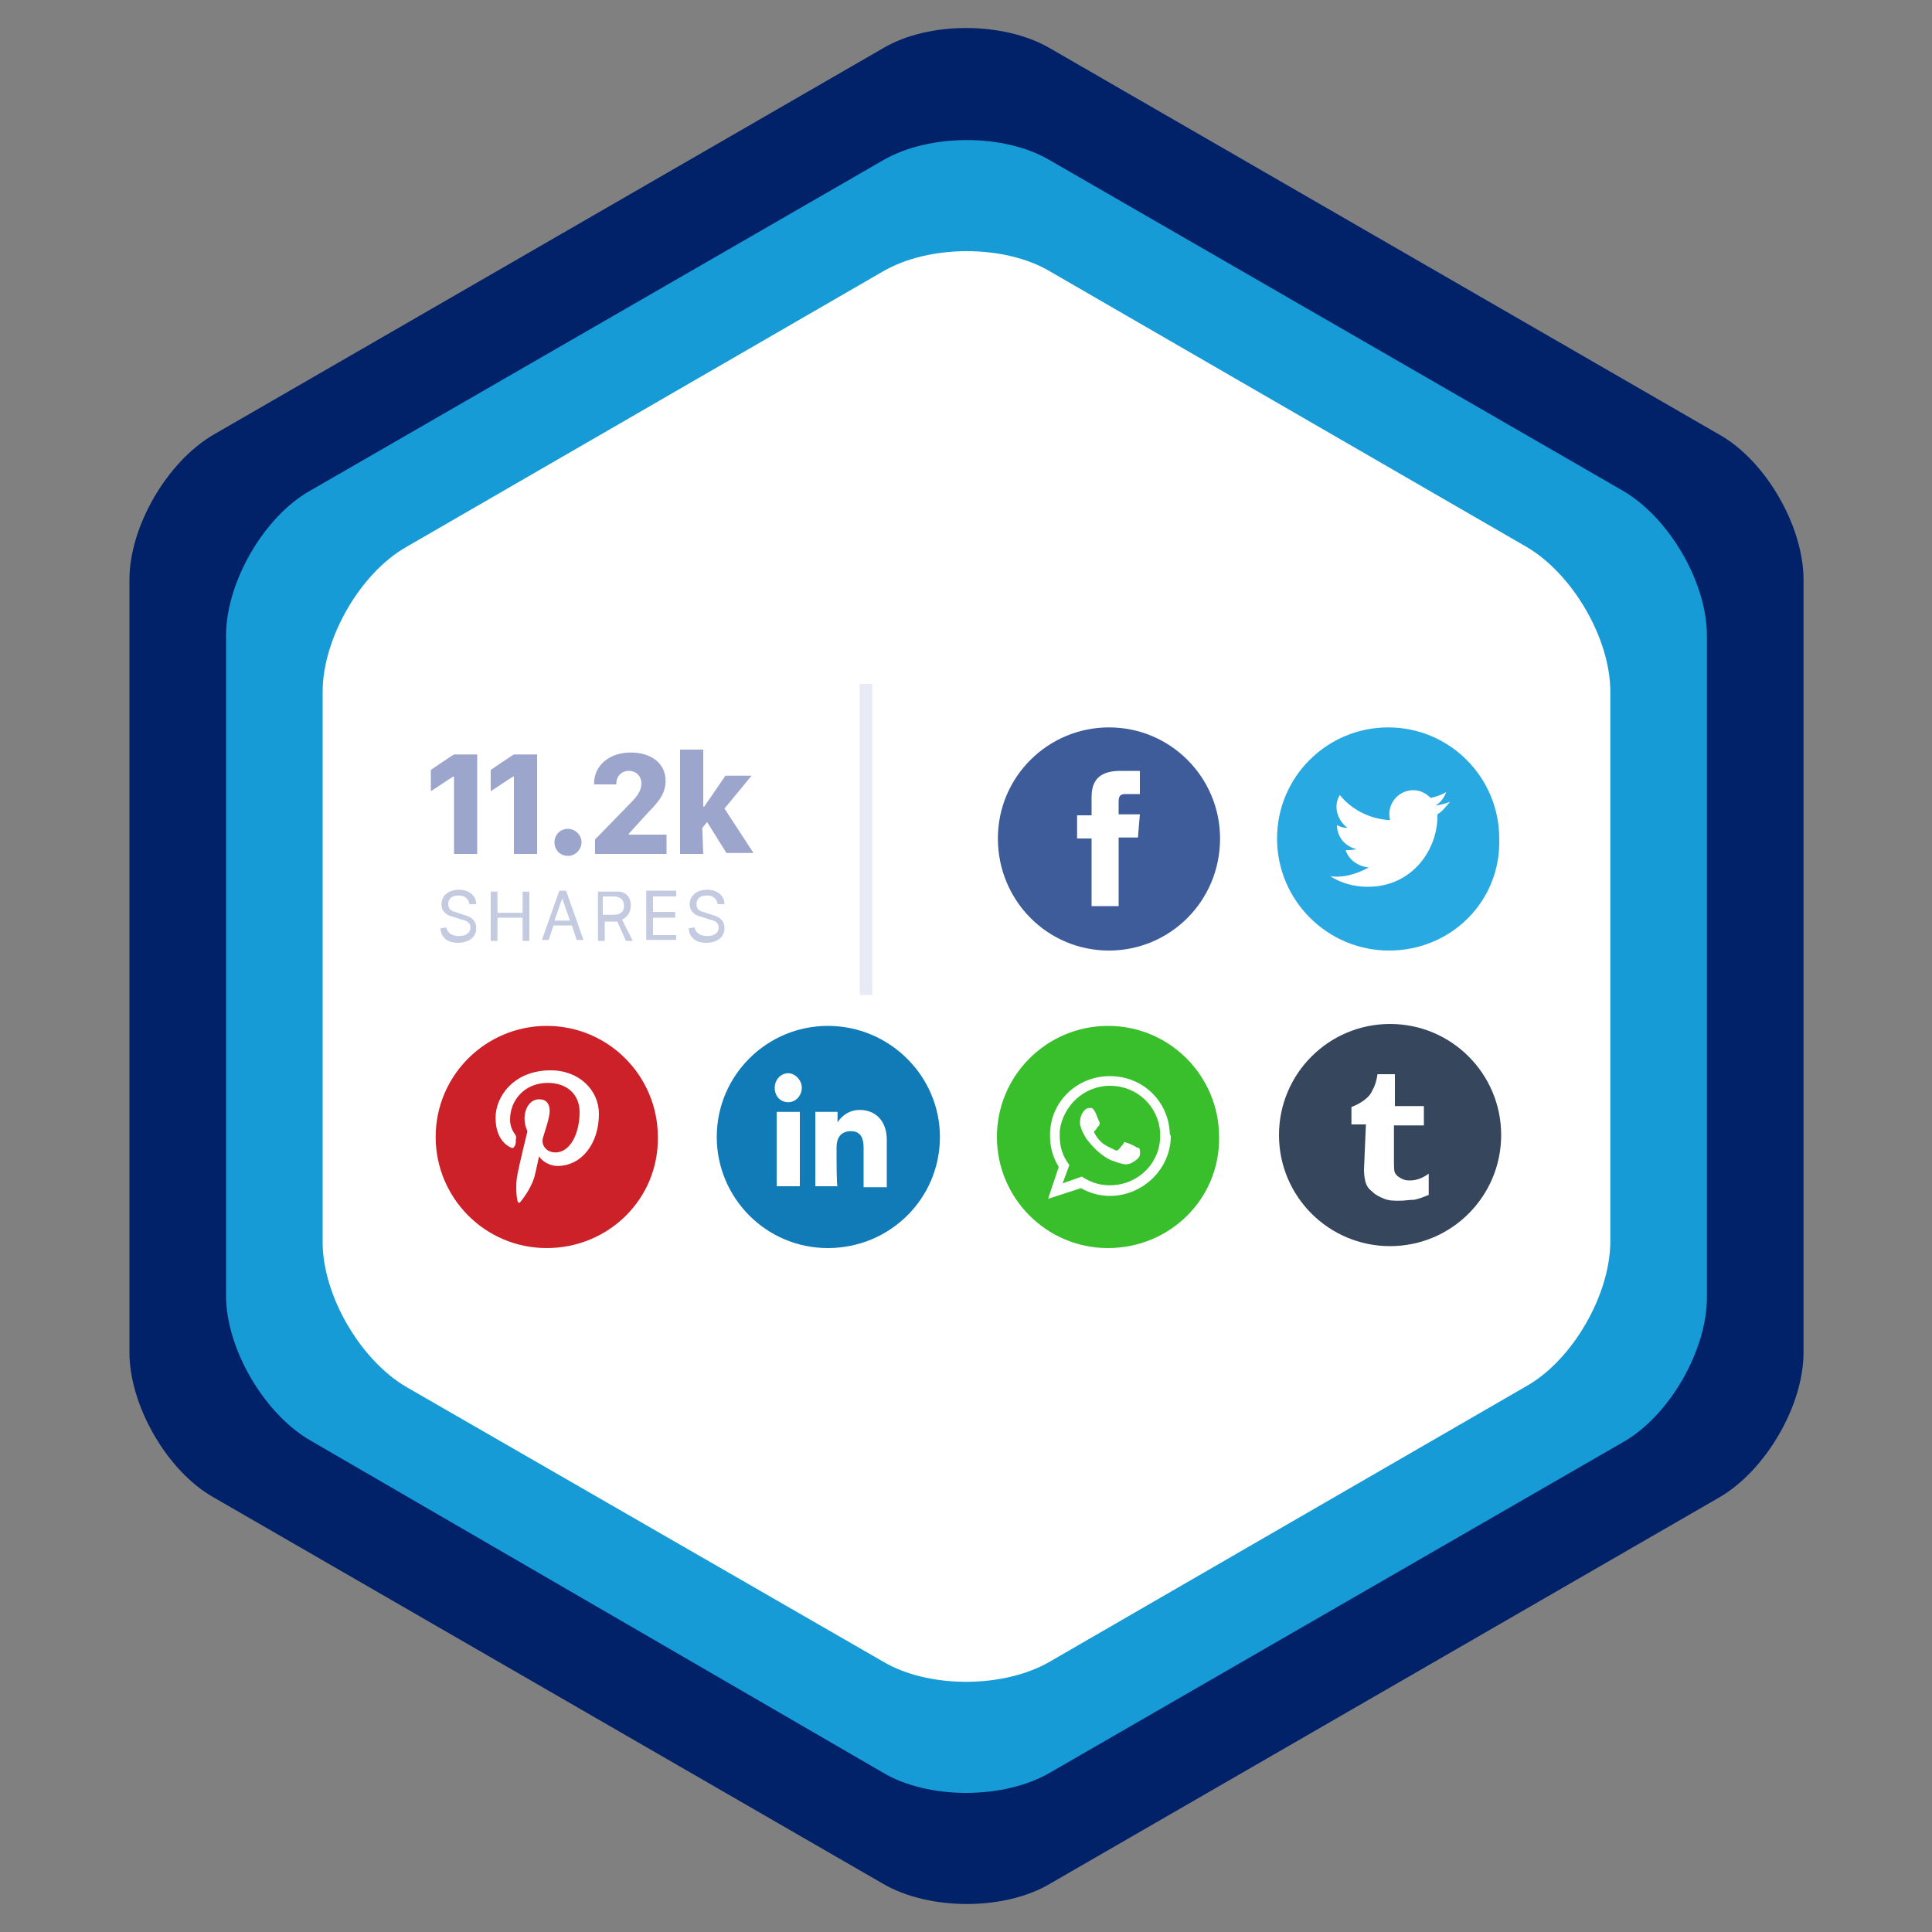 <?xml version="1.0" encoding="utf-8"?>
<!-- Generator: Adobe Illustrator 22.0.1, SVG Export Plug-In . SVG Version: 6.00 Build 0)  -->
<svg version="1.1" id="Layer_1" xmlns="http://www.w3.org/2000/svg" xmlns:xlink="http://www.w3.org/1999/xlink" x="0px" y="0px"
	 viewBox="0 0 200 200" style="enable-background:new 0 0 200 200;" xml:space="preserve">
<rect x="0" y="0" width="200" height="200" fill="#808080" stroke="none"/>
<style type="text/css">
	.st0{fill:#012169;}
	.st1{fill:#179BD7;}
	.st2{fill:#FFFFFF;}
	.st3{fill:#36465D;}
	.st4{fill:#3E5C9A;}
	.st5{fill:#29A9E1;}
	.st6{fill:#CD2129;}
	.st7{fill:#117BB8;}
	.st8{fill:#3ABF2C;}
	.st9{fill:#9CA6CC;}
	.st10{opacity:0.6;}
	.st11{opacity:0.5;fill:#D2D7EC;enable-background:new    ;}
</style>
<path class="st0" d="M22.1,45c-4.8,2.8-8.7,9.5-8.7,15v80c0,5.5,3.9,12.3,8.7,15l69.3,40c4.8,2.8,12.6,2.8,17.3,0l69.3-40
	c4.8-2.8,8.7-9.5,8.7-15V60c0-5.5-3.9-12.3-8.7-15L108.7,5c-4.8-2.8-12.6-2.8-17.3,0L22.1,45z"/>
<path class="st1" d="M32.1,149.1c-4.8-2.8-8.7-9.5-8.7-15V65.8c0-5.5,3.9-12.3,8.7-15l59.3-34.2c4.8-2.8,12.6-2.8,17.3,0l59.3,34.2
	c4.8,2.8,8.7,9.5,8.7,15v68.5c0,5.5-3.9,12.3-8.7,15l-59.3,34.2c-4.8,2.8-12.6,2.8-17.3,0L32.1,149.1z"/>
<path class="st2" d="M42.1,143.6c-4.8-2.8-8.7-9.5-8.7-15v-57c0-5.5,3.9-12.3,8.7-15l49.3-28.5c4.8-2.8,12.6-2.8,17.3,0l49.3,28.5
	c4.8,2.8,8.7,9.5,8.7,15v56.9c0,5.5-3.9,12.3-8.7,15l-49.3,28.5c-4.8,2.8-12.6,2.8-17.3,0L42.1,143.6z"/>
<path d="M100,100"/>
<g>
	<g>
		<circle class="st3" cx="143.9" cy="117.5" r="11.5"/>
		<g id="XMLID_203_">
			<g id="XMLID_205_">
				<path class="st4" d="M114.8,98.4L114.8,98.4c-6.4,0-11.5-5.2-11.5-11.6l0,0c0-6.4,5.2-11.5,11.5-11.5l0,0
					c6.4,0,11.5,5.2,11.5,11.5l0,0C126.3,93.3,121.1,98.4,114.8,98.4z"/>
			</g>
			<path id="XMLID_204_" class="st2" d="M113,93.8h2.8v-7.1h2l0.2-2.4h-2.2c0,0,0-0.9,0-1.3c0-0.5,0.1-0.8,0.7-0.8
				c0.5,0,1.5,0,1.5,0v-2.4c0,0-1.6,0-2,0c-2.1,0-3,0.9-3,2.7c0,1.5,0,1.9,0,1.9h-1.5v2.4h1.5V93.8z"/>
		</g>
		<g id="XMLID_200_">
			<g id="XMLID_202_">
				<path class="st5" d="M143.8,98.4L143.8,98.4c-6.4,0-11.6-5.2-11.6-11.6l0,0c0-6.4,5.2-11.5,11.5-11.5l0,0
					c6.4,0,11.5,5.2,11.5,11.5l0,0C155.4,93.3,150.2,98.4,143.8,98.4z"/>
			</g>
			<path id="XMLID_201_" class="st2" d="M137.7,90.7c1.1,0.7,2.4,1.1,3.9,1.1c4.7,0,7.3-4,7.2-7.5c0.5-0.3,0.9-0.8,1.3-1.3
				c-0.5,0.2-0.9,0.3-1.5,0.4c0.5-0.3,0.9-0.8,1.1-1.4c-0.5,0.3-1.1,0.5-1.6,0.6c-0.5-0.5-1.1-0.8-1.8-0.8c-1.6,0-2.8,1.5-2.4,3.1
				c-2.1-0.1-4-1.1-5.2-2.6c-0.7,1.1-0.3,2.6,0.8,3.4c-0.4,0-0.8-0.1-1.1-0.3c0,1.2,0.8,2.2,2,2.5c-0.3,0.1-0.7,0.1-1.1,0.1
				c0.3,1,1.3,1.7,2.4,1.8C140.4,90.5,139,90.9,137.7,90.7z"/>
		</g>
		<g id="XMLID_197_">
			<g id="XMLID_199_">
				<path class="st6" d="M56.6,129.2L56.6,129.2c-6.4,0-11.5-5.2-11.5-11.5l0,0c0-6.4,5.2-11.5,11.5-11.5l0,0
					c6.4,0,11.5,5.2,11.5,11.5l0,0C68.2,124.1,63,129.2,56.6,129.2z"/>
			</g>
			<path id="XMLID_198_" class="st2" d="M52.9,118.8c0.2,0.1,0.3,0,0.4-0.2c0.1-0.1,0.1-0.5,0.1-0.7c0.1-0.2,0-0.3-0.1-0.5
				c-0.3-0.4-0.5-0.9-0.5-1.5c0-2,1.5-3.8,3.9-3.8c2.1,0,3.3,1.3,3.3,3c0,2.3-1,4.2-2.5,4.2c-0.9,0-1.5-0.7-1.3-1.5
				c0.3-1,0.7-2.1,0.7-2.8s-0.3-1.2-1.1-1.2c-0.9,0-1.5,0.9-1.5,2c0,0.7,0.3,1.3,0.3,1.3s-0.9,3.7-1,4.3c-0.3,1.3-0.1,2.8,0,3
				c0,0.1,0.1,0.1,0.2,0.1c0.1-0.1,1.1-1.3,1.5-2.6c0.1-0.3,0.5-2.2,0.5-2.2c0.3,0.5,1.1,1,1.9,1c2.5,0,4.3-2.3,4.3-5.4
				c0-2.4-2-4.5-5-4.5c-3.8,0-5.7,2.7-5.7,4.9C51.3,117.1,51.8,118.3,52.9,118.8z"/>
		</g>
		<g id="XMLID_190_">
			<g id="XMLID_196_">
				<path class="st7" d="M85.7,129.2L85.7,129.2c-6.4,0-11.5-5.2-11.5-11.5l0,0c0-6.4,5.2-11.5,11.5-11.5l0,0
					c6.4,0,11.6,5.2,11.6,11.5l0,0C97.3,124.1,92.1,129.2,85.7,129.2z"/>
			</g>
			<g id="XMLID_191_">
				<g id="XMLID_193_">
					<rect id="XMLID_195_" x="80.4" y="115.1" class="st2" width="2.4" height="7.7"/>
					<path id="XMLID_194_" class="st2" d="M81.6,114.1c0.8,0,1.4-0.7,1.4-1.5c0-0.8-0.7-1.5-1.4-1.5c-0.8,0-1.4,0.7-1.4,1.5
						C80.2,113.5,80.8,114.1,81.6,114.1z"/>
				</g>
				<path id="XMLID_192_" class="st2" d="M86.6,118.8c0-1.1,0.5-1.7,1.5-1.7c0.9,0,1.3,0.6,1.3,1.7c0,1.1,0,4.1,0,4.1h2.4
					c0,0,0-2.8,0-4.9c0-2-1.2-3.1-2.8-3.1c-1.6,0-2.3,1.3-2.3,1.3v-1.1h-2.3v7.7h2.3C86.6,122.8,86.6,119.9,86.6,118.8z"/>
			</g>
		</g>
		<g id="XMLID_183_">
			<g id="XMLID_189_">
				<path class="st8" d="M114.7,129.2L114.7,129.2c-6.4,0-11.5-5.2-11.5-11.5l0,0c0-6.4,5.2-11.5,11.5-11.5l0,0
					c6.4,0,11.5,5.2,11.5,11.5l0,0C126.3,124.1,121.1,129.2,114.7,129.2z"/>
			</g>
			<g id="XMLID_184_">
				<path id="XMLID_186_" class="st2" d="M121.1,117.4c-0.1-3.4-2.8-6-6.2-6c-3.4,0-6.1,2.6-6.2,5.9c0,0.1,0,0.2,0,0.3
					c0,1.2,0.3,2.2,0.9,3.2l-1.1,3.3l3.4-1.1c0.9,0.5,1.9,0.8,3,0.8c3.4,0,6.3-2.8,6.3-6.2C121.1,117.4,121.1,117.4,121.1,117.4z
					 M114.9,122.7c-1.1,0-2-0.3-2.9-0.9l-2,0.7l0.7-1.9c-0.7-0.9-1-1.9-1-3c0-0.2,0-0.3,0-0.5c0.3-2.6,2.5-4.7,5.2-4.7
					c2.8,0,5,2.1,5.2,4.8c0,0.1,0,0.3,0,0.4C120.1,120.4,117.8,122.7,114.9,122.7z"/>
				<path id="XMLID_185_" class="st2" d="M117.7,118.8c-0.1-0.1-0.9-0.5-1.1-0.5c-0.1-0.1-0.3-0.1-0.3,0.1c-0.1,0.1-0.4,0.5-0.5,0.6
					c-0.1,0.1-0.2,0.1-0.3,0.1c-0.1-0.1-0.7-0.3-1.3-0.7c-0.5-0.4-0.8-0.9-0.9-1.1c-0.1-0.1,0-0.3,0.1-0.3c0.1-0.1,0.1-0.2,0.2-0.3
					l0.1-0.1c0.1-0.1,0.1-0.1,0.1-0.2c0.1-0.1,0-0.2,0-0.3c-0.1-0.1-0.3-0.8-0.5-1.1s-0.3-0.3-0.3-0.3s-0.2,0-0.3,0
					c-0.1,0-0.3,0.1-0.4,0.2s-0.5,0.5-0.5,1.3c0,0.2,0,0.3,0.1,0.5c0.1,0.5,0.5,1,0.5,1.1c0.1,0.1,1.1,1.6,2.6,2.3
					c1.6,0.6,1.6,0.4,1.8,0.4s0.9-0.4,1.1-0.7s0.1-0.7,0.1-0.7C118,118.9,117.9,118.8,117.7,118.8z"/>
			</g>
		</g>
		<g id="XMLID_180_">
			<path id="XMLID_181_" class="st2" d="M141.2,121.1c0,0.6,0.1,1.1,0.2,1.4c0.1,0.3,0.3,0.6,0.7,0.9c0.3,0.3,0.7,0.5,1.2,0.7
				s1,0.2,1.6,0.2c0.5,0,1-0.1,1.5-0.1c0.5-0.1,1-0.3,1.5-0.5v-2.2c-0.7,0.5-1.3,0.7-2,0.7c-0.4,0-0.7-0.1-1-0.3
				c-0.2-0.1-0.4-0.3-0.5-0.5c-0.1-0.2-0.1-0.7-0.1-1.5v-3.4h3.1v-2h-3v-3.3h-1.8c-0.1,0.7-0.3,1.3-0.5,1.6
				c-0.2,0.5-0.5,0.8-0.9,1.1c-0.4,0.3-0.8,0.5-1.3,0.7v1.8h1.5L141.2,121.1L141.2,121.1z"/>
		</g>
	</g>
	<g>
		<g>
			<path class="st9" d="M47,88.4v-8h-0.1c-0.2,0.1-2.1,1.4-2.3,1.5v-2.2c0.3-0.2,2.2-1.5,2.4-1.6h2.4v10.3L47,88.4L47,88.4z"/>
			<path class="st9" d="M53.2,88.4v-8h-0.1c-0.2,0.1-2.1,1.4-2.3,1.5v-2.2c0.3-0.2,2.2-1.5,2.4-1.6h2.4v10.3L53.2,88.4L53.2,88.4z"
				/>
			<path class="st9" d="M58.8,85.8c0.7,0,1.4,0.6,1.4,1.4c0,0.7-0.6,1.4-1.4,1.4c-0.8,0-1.4-0.6-1.4-1.4
				C57.4,86.4,58,85.8,58.8,85.8z"/>
			<path class="st9" d="M61.5,81.2v-0.1c0-1.8,1.5-3.2,3.8-3.2c2.2,0,3.6,1.2,3.6,2.9c0,1.2-0.5,2-1.8,3.3l-2,2.2v0.1H69v2h-7.4
				v-1.5l3.7-3.8c0.7-0.7,1.1-1.3,1.1-2c0-0.7-0.5-1.3-1.3-1.3s-1.3,0.6-1.3,1.3c0,0.1,0,0.1,0,0.1L61.5,81.2L61.5,81.2z"/>
			<path class="st9" d="M72.8,88.4h-2.4V77.6h2.4v5.9h0.1l2.2-3.2h2.7l-2.8,3.4l3,4.6h-2.8l-2-3.2l-0.5,0.6L72.8,88.4L72.8,88.4z"/>
		</g>
		<g class="st10">
			<path class="st9" d="M46.2,96c0.1,0.5,0.5,0.9,1.3,0.9c0.7,0,1.2-0.3,1.2-0.9c0-0.4-0.3-0.7-0.9-0.8l-0.9-0.3
				c-0.6-0.1-1.2-0.5-1.2-1.3c0-1,0.9-1.5,1.8-1.5c0.9,0,1.8,0.5,1.8,1.5h-0.7c-0.1-0.5-0.4-0.9-1.1-0.9c-0.7,0-1.1,0.3-1.1,0.9
				c0,0.4,0.2,0.7,0.7,0.8l0.9,0.3c0.8,0.2,1.3,0.6,1.3,1.4c0,1-0.9,1.5-1.9,1.5c-1.4,0-1.8-0.9-1.8-1.5L46.2,96
				C46.2,96,46.2,96,46.2,96z"/>
			<path class="st9" d="M54.1,97.3V95h-2.6v2.4h-0.7v-5.1h0.7v2.2h2.6v-2.2h0.7v5.1H54.1z"/>
			<path class="st9" d="M56.1,97.3l1.8-5.1h0.7l1.8,5.1h-0.7l-0.5-1.5h-1.9l-0.5,1.5H56.1z M58.2,93l-0.8,2.3H59L58.2,93L58.2,93z"
				/>
			<path class="st9" d="M65.3,93.7c0,0.9-0.5,1.3-0.9,1.5l1.1,2.2h-0.7l-0.9-2h-1.3v2h-0.7v-5.1h1.8C64.8,92.2,65.3,92.9,65.3,93.7z
				 M63.5,94.7c0.7,0,1.1-0.3,1.1-0.9c0-0.7-0.4-1-1.1-1h-1.1v1.9H63.5z"/>
			<path class="st9" d="M70,97.3h-3.1v-5.1H70v0.6h-2.4v1.6h2.3V95h-2.3v1.8H70V97.3z"/>
			<path class="st9" d="M71.9,96c0.1,0.5,0.5,0.9,1.3,0.9c0.7,0,1.2-0.3,1.2-0.9c0-0.4-0.3-0.7-0.9-0.8l-0.9-0.3
				c-0.6-0.1-1.2-0.5-1.2-1.3c0-1,0.9-1.5,1.8-1.5c0.9,0,1.8,0.5,1.8,1.5h-0.7c-0.1-0.5-0.4-0.9-1.1-0.9c-0.7,0-1.1,0.3-1.1,0.9
				c0,0.4,0.2,0.7,0.7,0.8l0.9,0.3c0.8,0.2,1.3,0.6,1.3,1.4c0,1-0.9,1.5-1.9,1.5c-1.4,0-1.8-0.9-1.8-1.5L71.9,96L71.9,96L71.9,96z"
				/>
		</g>
	</g>
	<rect x="89" y="70.8" class="st11" width="1.3" height="32.2"/>
</g>
</svg>
